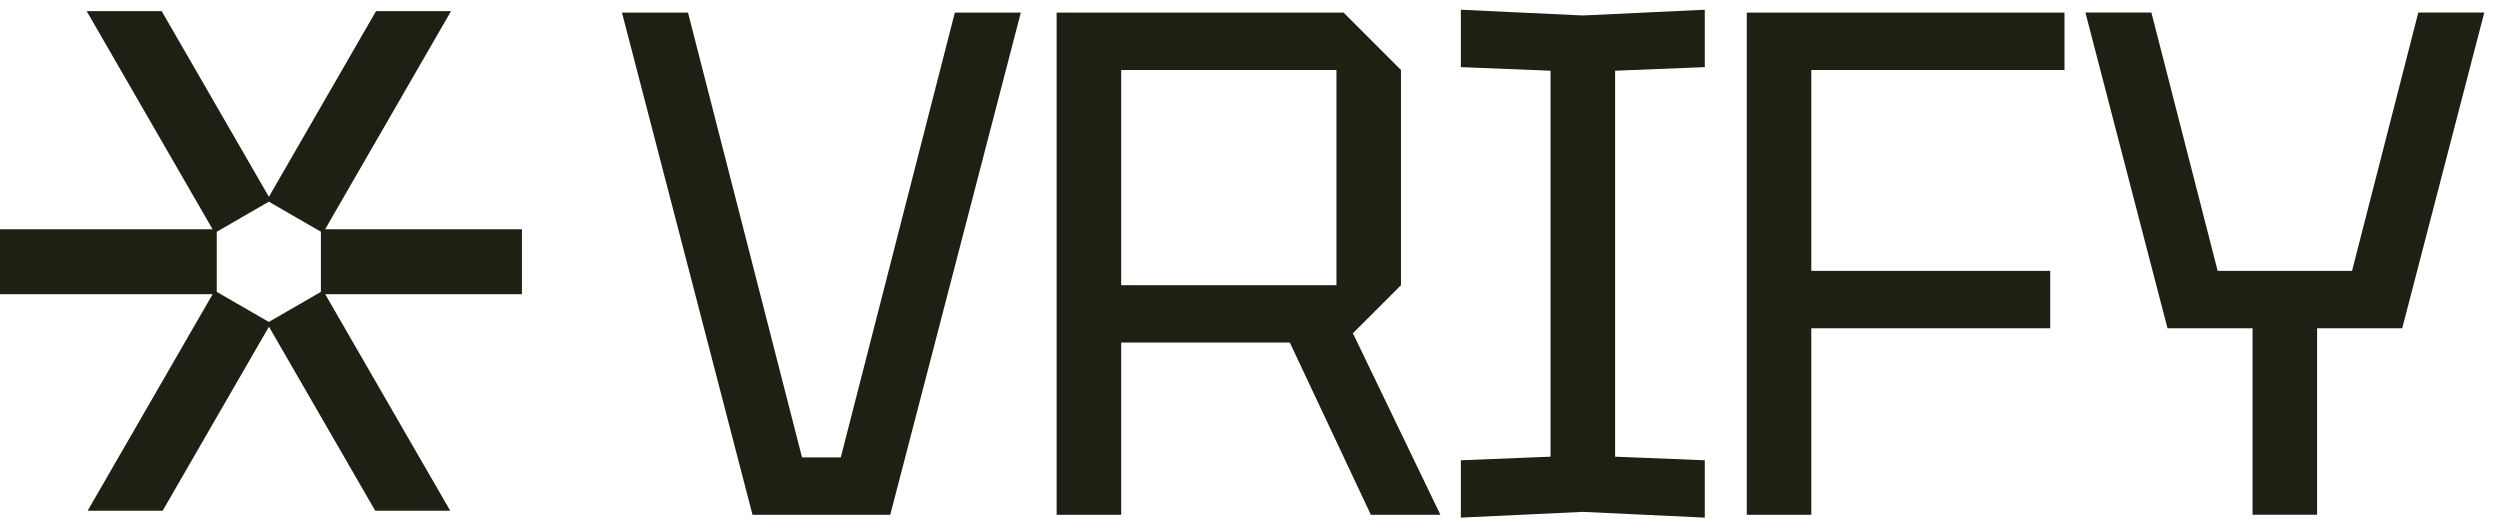 <svg width="128" height="27" viewBox="0 0 128 27" fill="none" xmlns="http://www.w3.org/2000/svg">
<path d="M48.888 0.644L43.048 23.418H41.064L35.225 0.644H31.844L38.529 26.357H45.581L52.266 0.644H48.888ZM69.268 17.062L71.73 14.603V3.583L68.791 0.644H54.099V26.357H57.405V17.539H66.039L70.188 26.357H73.749L69.268 17.062ZM68.426 14.603H57.405V3.583H68.426V14.603ZM87.285 3.437V0.498L81.039 0.792L74.796 0.498V3.437L79.387 3.621V23.382L74.796 23.566V26.502L81.039 26.208L87.285 26.502V23.566L82.694 23.382V3.621L87.285 3.437ZM105.702 3.583V0.644H89.435V26.357H92.739V16.807H104.97V13.868H92.739V3.583H105.702Z" fill="#1C2113"/>
<path d="M123.817 0.643L120.425 13.867H113.544L110.151 0.643H106.773L110.211 13.867L110.976 16.806H115.33V26.356H118.636V16.806H122.993L123.758 13.867L127.195 0.643H123.817Z" fill="#1C2113"/>
<g clip-path="url(#clip0_1258_7837)">
<path fill-rule="evenodd" clip-rule="evenodd" d="M19.253 0.569H23.094L16.647 11.738H27.534V15.062H16.65L23.127 26.282L19.372 26.427L13.77 16.726L8.168 26.427H4.327L10.887 15.062H0V11.738H10.884L4.437 0.569H8.277L13.767 10.077L19.253 0.569ZM16.43 11.865V14.944L13.764 16.483L11.098 14.944V11.865L13.764 10.326L16.43 11.865Z" fill="#1C2113"/>
</g>
<defs>
<clipPath id="clip0_1258_7837">
<rect width="26.722" height="25.653" fill="white" transform="translate(0 0.498)"/>
</clipPath>
</defs>
</svg>
